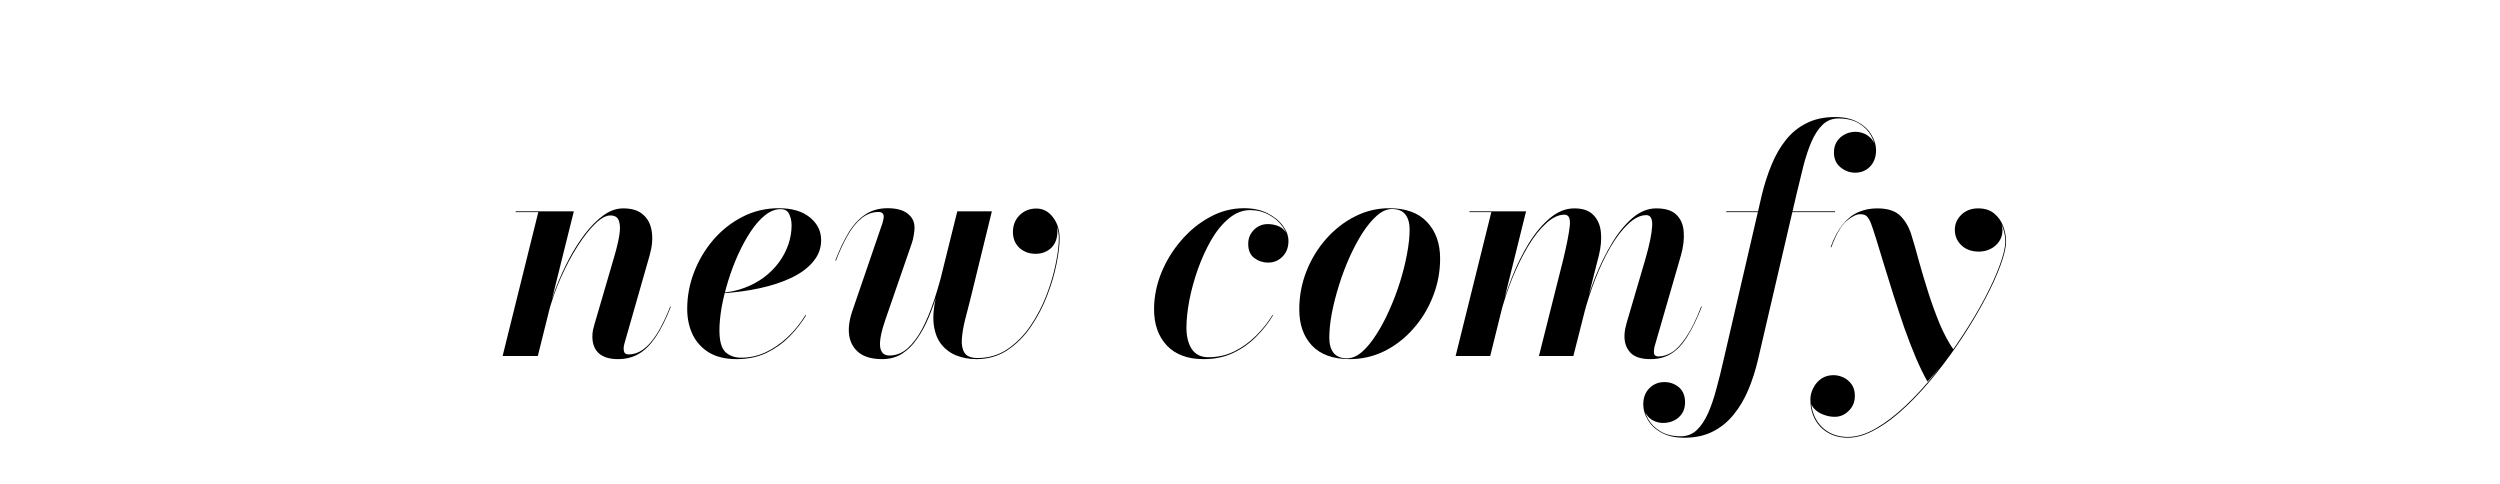 <svg width="651" height="126" viewBox="0 0 651 126" fill="none" xmlns="http://www.w3.org/2000/svg">
<path d="M160.926 93.516C158.743 93.516 157.078 93.011 155.932 92.001C154.813 90.964 154.254 89.518 154.254 87.662C154.254 87.034 154.309 86.448 154.418 85.902C154.554 85.329 154.691 84.81 154.827 84.346L159.903 66.99C160.531 64.862 160.981 62.992 161.254 61.383C161.527 59.745 161.499 58.462 161.172 57.535C160.872 56.58 160.121 56.102 158.921 56.102C157.802 56.102 156.492 56.825 154.991 58.272C153.517 59.691 152.003 61.614 150.447 64.043C148.892 66.472 147.432 69.215 146.067 72.271C144.703 75.327 143.584 78.507 142.711 81.808H142.588C143.134 79.653 143.87 77.333 144.798 74.85C145.753 72.366 146.872 69.91 148.155 67.482C149.437 65.053 150.843 62.842 152.371 60.85C153.899 58.858 155.496 57.262 157.16 56.061C158.825 54.86 160.531 54.26 162.277 54.26C164.569 54.26 166.316 54.819 167.517 55.938C168.745 57.03 169.481 58.503 169.727 60.359C170 62.188 169.809 64.248 169.154 66.54L162.646 89.299C162.564 89.545 162.495 89.818 162.441 90.118C162.414 90.391 162.4 90.637 162.4 90.855C162.4 91.292 162.495 91.646 162.686 91.919C162.877 92.165 163.219 92.288 163.71 92.288C165.702 92.288 167.571 91.292 169.318 89.299C171.092 87.28 172.824 84.128 174.516 79.844L174.68 79.885C173.425 83.105 172.115 85.725 170.75 87.744C169.413 89.736 167.953 91.196 166.371 92.124C164.788 93.052 162.973 93.516 160.926 93.516ZM130.881 92.697L140.173 55.242H134.278V55.038H149.424L140.05 92.697H130.881ZM191.803 93.516C188.965 93.516 186.59 92.956 184.68 91.837C182.797 90.691 181.365 89.136 180.382 87.171C179.427 85.179 178.949 82.927 178.949 80.417C178.949 77.142 179.55 73.949 180.751 70.838C181.951 67.727 183.63 64.916 185.785 62.406C187.969 59.895 190.506 57.903 193.399 56.429C196.292 54.956 199.416 54.219 202.773 54.219C206.266 54.219 208.981 55.024 210.919 56.634C212.856 58.217 213.825 60.182 213.825 62.529C213.825 64.603 213.143 66.458 211.778 68.096C210.441 69.733 208.558 71.138 206.13 72.312C203.728 73.458 200.958 74.372 197.82 75.054C194.682 75.737 191.311 76.187 187.709 76.405V76.242C189.892 76.105 191.925 75.682 193.808 74.972C195.719 74.263 197.424 73.349 198.925 72.23C200.453 71.084 201.75 69.788 202.814 68.341C203.878 66.895 204.697 65.353 205.27 63.716C205.843 62.051 206.13 60.373 206.13 58.681C206.13 57.617 205.925 56.648 205.516 55.775C205.134 54.901 204.383 54.465 203.264 54.465C201.9 54.465 200.563 54.983 199.253 56.02C197.943 57.057 196.687 58.476 195.487 60.277C194.313 62.051 193.222 64.043 192.212 66.254C191.23 68.437 190.37 70.715 189.633 73.09C188.896 75.464 188.323 77.77 187.914 80.007C187.532 82.245 187.341 84.251 187.341 86.025C187.341 88.781 187.859 90.664 188.896 91.674C189.961 92.656 191.325 93.147 192.99 93.147C195.2 93.147 197.315 92.683 199.335 91.755C201.381 90.8 203.278 89.504 205.024 87.867C206.798 86.202 208.367 84.265 209.732 82.054L209.896 82.136C208.695 84.101 207.235 85.957 205.516 87.703C203.796 89.422 201.804 90.828 199.539 91.919C197.274 92.984 194.695 93.516 191.803 93.516ZM254.269 93.516C252.441 93.516 250.735 93.216 249.152 92.615C247.597 92.015 246.287 91.073 245.223 89.791C244.159 88.508 243.476 86.816 243.176 84.715C242.876 82.586 243.094 80.007 243.831 76.978L249.275 55.038H258.281L252.632 78.124C252.195 79.844 251.745 81.59 251.281 83.364C250.844 85.138 250.572 86.775 250.462 88.276C250.353 89.75 250.585 90.95 251.158 91.878C251.759 92.779 252.891 93.229 254.556 93.229C257.476 93.229 260.082 92.451 262.374 90.896C264.666 89.34 266.645 87.335 268.31 84.879C270.002 82.395 271.393 79.734 272.485 76.896C273.576 74.058 274.381 71.329 274.9 68.71C275.446 66.09 275.719 63.879 275.719 62.078C275.719 59.977 275.132 58.19 273.958 56.716C272.812 55.242 271.448 54.505 269.865 54.505V54.383C271.011 54.383 271.994 54.683 272.812 55.283C273.631 55.884 274.259 56.634 274.695 57.535C275.132 58.435 275.35 59.322 275.35 60.195C275.35 62.078 274.804 63.538 273.713 64.575C272.621 65.585 271.27 66.09 269.66 66.09C267.996 66.09 266.59 65.571 265.444 64.534C264.325 63.47 263.766 62.092 263.766 60.4C263.766 58.654 264.339 57.207 265.485 56.061C266.659 54.888 268.119 54.301 269.865 54.301C271.612 54.301 273.058 55.065 274.204 56.593C275.35 58.094 275.923 59.922 275.923 62.078C275.923 63.879 275.65 66.117 275.105 68.791C274.586 71.439 273.767 74.195 272.649 77.06C271.557 79.898 270.152 82.573 268.432 85.083C266.74 87.567 264.707 89.6 262.333 91.182C259.986 92.738 257.298 93.516 254.269 93.516ZM229.75 93.516C227.185 93.516 225.192 92.984 223.773 91.919C222.354 90.828 221.481 89.354 221.154 87.498C220.853 85.643 221.099 83.528 221.89 81.154L229.791 58.108C229.873 57.862 229.941 57.589 229.995 57.289C230.077 56.962 230.118 56.675 230.118 56.429C230.118 55.611 229.668 55.201 228.767 55.201C227.185 55.201 225.725 55.734 224.387 56.798C223.078 57.835 221.877 59.309 220.785 61.219C219.694 63.102 218.657 65.326 217.674 67.891L217.511 67.85C218.547 65.121 219.68 62.733 220.908 60.687C222.136 58.64 223.569 57.057 225.206 55.938C226.871 54.792 228.849 54.219 231.142 54.219C233.407 54.219 235.139 54.683 236.34 55.611C237.541 56.539 238.141 57.753 238.141 59.254C238.141 59.882 238.073 60.55 237.937 61.26C237.827 61.969 237.677 62.611 237.486 63.184L230.609 83.078C229.491 86.298 229.013 88.685 229.177 90.241C229.368 91.796 230.173 92.574 231.592 92.574C233.338 92.574 234.907 91.96 236.299 90.732C237.718 89.477 239.001 87.771 240.147 85.615C241.293 83.432 242.33 80.935 243.258 78.124C244.186 75.314 245.032 72.339 245.796 69.201H246.001C245.455 71.466 244.841 73.758 244.159 76.078C243.476 78.37 242.699 80.567 241.825 82.668C240.952 84.742 239.942 86.598 238.796 88.235C237.677 89.873 236.367 91.169 234.867 92.124C233.366 93.052 231.66 93.516 229.75 93.516ZM313.409 93.516C309.289 93.516 306.109 92.342 303.872 89.995C301.634 87.621 300.515 84.469 300.515 80.54C300.515 77.401 301.129 74.277 302.357 71.166C303.612 68.055 305.332 65.23 307.515 62.692C309.698 60.127 312.195 58.08 315.006 56.552C317.816 54.997 320.791 54.219 323.929 54.219C326.303 54.219 328.35 54.656 330.069 55.529C331.789 56.402 333.126 57.494 334.081 58.804C335.036 60.114 335.514 61.423 335.514 62.733C335.514 64.425 334.995 65.79 333.958 66.827C332.948 67.864 331.693 68.382 330.192 68.382C328.882 68.382 327.695 67.987 326.631 67.195C325.567 66.404 325.035 65.176 325.035 63.511C325.035 62.065 325.526 60.85 326.508 59.868C327.518 58.858 328.719 58.353 330.11 58.353C331.011 58.353 331.871 58.503 332.689 58.804C333.508 59.104 334.163 59.581 334.654 60.236C335.173 60.864 335.432 61.696 335.432 62.733H335.309C335.309 61.423 334.859 60.168 333.958 58.967C333.085 57.739 331.911 56.73 330.438 55.938C328.964 55.12 327.327 54.71 325.526 54.71C323.561 54.71 321.719 55.433 320 56.88C318.28 58.299 316.739 60.182 315.374 62.529C314.037 64.876 312.877 67.427 311.895 70.183C310.94 72.912 310.203 75.614 309.684 78.288C309.193 80.963 308.947 83.309 308.947 85.329C308.947 87.621 309.411 89.477 310.339 90.896C311.294 92.315 312.741 93.024 314.678 93.024C317.134 93.024 319.399 92.506 321.473 91.469C323.547 90.432 325.417 89.081 327.081 87.416C328.746 85.752 330.179 83.951 331.379 82.013L331.502 82.095C330.329 84.06 328.869 85.916 327.122 87.662C325.403 89.409 323.397 90.828 321.105 91.919C318.84 92.984 316.275 93.516 313.409 93.516ZM351.471 93.516C347.159 93.516 343.884 92.342 341.647 89.995C339.436 87.648 338.331 84.51 338.331 80.581C338.331 77.088 338.959 73.758 340.214 70.593C341.469 67.427 343.189 64.616 345.372 62.16C347.555 59.704 350.052 57.767 352.863 56.348C355.673 54.928 358.634 54.219 361.745 54.219C366.084 54.219 369.373 55.42 371.61 57.821C373.875 60.223 375.008 63.388 375.008 67.318C375.008 70.784 374.38 74.086 373.125 77.224C371.897 80.362 370.191 83.159 368.008 85.615C365.852 88.071 363.355 90.009 360.517 91.428C357.679 92.82 354.664 93.516 351.471 93.516ZM350.775 93.311C352.058 93.311 353.34 92.765 354.623 91.674C355.905 90.555 357.147 89.054 358.348 87.171C359.576 85.288 360.708 83.173 361.745 80.826C362.81 78.479 363.737 76.05 364.529 73.54C365.32 71.029 365.934 68.587 366.371 66.213C366.835 63.811 367.067 61.655 367.067 59.745C367.067 58.108 366.698 56.812 365.961 55.856C365.225 54.901 364.051 54.424 362.441 54.424C361.186 54.424 359.903 54.983 358.593 56.102C357.311 57.221 356.055 58.722 354.827 60.605C353.627 62.488 352.494 64.603 351.43 66.95C350.393 69.269 349.479 71.698 348.687 74.236C347.896 76.746 347.268 79.189 346.804 81.563C346.368 83.937 346.149 86.079 346.149 87.99C346.149 89.627 346.518 90.923 347.255 91.878C348.019 92.833 349.192 93.311 350.775 93.311ZM429.764 93.516C427.39 93.516 425.671 92.97 424.606 91.878C423.542 90.759 423.01 89.327 423.01 87.58C423.01 86.98 423.065 86.366 423.174 85.738C423.31 85.111 423.447 84.551 423.583 84.06L428.454 67.482C429.519 63.77 430.105 60.932 430.214 58.967C430.351 57.002 429.846 56.02 428.7 56.02C427.172 56.02 425.616 56.771 424.033 58.272C422.451 59.745 420.922 61.724 419.449 64.207C418.002 66.69 416.679 69.46 415.478 72.516C414.277 75.573 413.268 78.67 412.449 81.808H412.244C413.063 78.67 414.1 75.491 415.355 72.271C416.638 69.051 418.098 66.076 419.735 63.347C421.373 60.618 423.16 58.422 425.098 56.757C427.062 55.092 429.123 54.26 431.279 54.26C433.707 54.26 435.481 54.833 436.6 55.979C437.719 57.098 438.333 58.585 438.442 60.441C438.579 62.297 438.333 64.33 437.705 66.54L430.992 89.75C430.883 90.077 430.801 90.418 430.747 90.773C430.692 91.1 430.665 91.401 430.665 91.674C430.665 92.028 430.76 92.315 430.951 92.533C431.17 92.724 431.497 92.82 431.934 92.82C433.053 92.82 434.212 92.451 435.413 91.715C436.614 90.95 437.842 89.627 439.097 87.744C440.38 85.861 441.676 83.228 442.986 79.844L443.15 79.885C441.867 83.105 440.584 85.725 439.302 87.744C438.046 89.736 436.655 91.196 435.126 92.124C433.626 93.052 431.838 93.516 429.764 93.516ZM379.047 92.697L388.339 55.242H382.649V55.038H397.385L388.052 92.697H379.047ZM400.742 92.697L407.087 67.482C407.987 63.716 408.547 60.85 408.765 58.886C408.983 56.893 408.519 55.897 407.373 55.897C405.845 55.897 404.262 56.648 402.625 58.149C400.988 59.622 399.418 61.614 397.917 64.125C396.417 66.636 395.038 69.433 393.783 72.516C392.555 75.573 391.532 78.67 390.713 81.808H390.549C391.368 78.725 392.405 75.573 393.66 72.353C394.943 69.105 396.417 66.117 398.081 63.388C399.773 60.659 401.615 58.462 403.607 56.798C405.627 55.106 407.742 54.26 409.952 54.26C412.163 54.26 413.814 54.833 414.905 55.979C416.024 57.098 416.679 58.585 416.87 60.441C417.061 62.297 416.884 64.33 416.338 66.54L409.706 92.697H400.742ZM438.628 113.983C436.199 113.983 434.193 113.532 432.61 112.632C431.028 111.759 429.854 110.653 429.09 109.316C428.299 108.006 427.903 106.683 427.903 105.346C427.903 103.572 428.435 102.153 429.499 101.088C430.564 100.024 431.86 99.492 433.388 99.492C434.834 99.492 436.103 99.942 437.195 100.843C438.259 101.771 438.791 103.081 438.791 104.772C438.791 105.864 438.546 106.806 438.055 107.597C437.536 108.416 436.84 109.043 435.967 109.48C435.094 109.917 434.125 110.135 433.061 110.135C432.242 110.135 431.451 109.957 430.686 109.603C429.895 109.248 429.254 108.702 428.763 107.965C428.244 107.256 427.985 106.383 427.985 105.346H428.108C428.108 106.601 428.462 107.856 429.172 109.111C429.881 110.394 430.946 111.458 432.365 112.304C433.784 113.178 435.544 113.614 437.645 113.614C439.283 113.614 440.674 113.082 441.82 112.018C442.939 110.954 443.922 109.494 444.768 107.638C445.586 105.782 446.31 103.667 446.937 101.293C447.592 98.919 448.22 96.395 448.82 93.72L458.767 50.822C459.449 48.011 460.295 45.377 461.305 42.921C462.315 40.465 463.556 38.309 465.03 36.454C466.531 34.571 468.332 33.111 470.433 32.074C472.535 31.009 474.991 30.477 477.801 30.477C480.23 30.477 482.236 30.928 483.819 31.828C485.402 32.701 486.575 33.807 487.339 35.144C488.13 36.454 488.526 37.777 488.526 39.114C488.526 40.861 488.008 42.28 486.971 43.371C485.934 44.436 484.637 44.968 483.082 44.968C481.69 44.968 480.421 44.504 479.275 43.576C478.129 42.648 477.556 41.352 477.556 39.687C477.556 38.623 477.801 37.695 478.293 36.904C478.811 36.085 479.493 35.458 480.339 35.021C481.185 34.557 482.127 34.325 483.164 34.325C483.819 34.325 484.446 34.434 485.047 34.653C485.674 34.844 486.234 35.157 486.725 35.594C487.244 36.003 487.653 36.508 487.953 37.109C488.281 37.682 488.444 38.35 488.444 39.114H488.321C488.321 37.886 487.967 36.645 487.257 35.389C486.575 34.107 485.524 33.029 484.105 32.156C482.686 31.282 480.899 30.846 478.743 30.846C477.133 30.846 475.768 31.378 474.65 32.442C473.531 33.506 472.562 34.966 471.743 36.822C470.952 38.65 470.242 40.765 469.615 43.167C469.014 45.541 468.4 48.065 467.773 50.74L457.785 93.638C457.13 96.449 456.284 99.083 455.247 101.539C454.21 103.995 452.927 106.151 451.399 108.006C449.898 109.862 448.097 111.322 445.996 112.386C443.894 113.45 441.438 113.983 438.628 113.983ZM449.516 55.242V55.038H477.842V55.242H449.516ZM481.205 113.983C479.213 113.983 477.48 113.546 476.006 112.673C474.532 111.827 473.4 110.653 472.609 109.152C471.817 107.679 471.421 105.987 471.421 104.077C471.421 103.012 471.681 101.989 472.199 101.007C472.69 100.024 473.386 99.219 474.287 98.591C475.187 97.991 476.238 97.691 477.439 97.691C478.285 97.691 479.131 97.882 479.977 98.264C480.85 98.673 481.573 99.274 482.146 100.065C482.719 100.856 483.006 101.853 483.006 103.053C483.006 104.636 482.474 105.946 481.409 106.983C480.372 108.02 479.158 108.538 477.766 108.538C476.811 108.538 475.856 108.361 474.901 108.006C473.918 107.652 473.113 107.147 472.486 106.492C471.831 105.837 471.503 105.032 471.503 104.077H471.626C471.626 105.932 472.022 107.583 472.813 109.03C473.605 110.503 474.724 111.663 476.17 112.509C477.616 113.355 479.294 113.778 481.205 113.778C483.47 113.778 485.885 113.041 488.45 111.568C491.015 110.094 493.621 108.102 496.268 105.591C498.915 103.081 501.494 100.256 504.005 97.118C506.516 93.98 508.862 90.732 511.046 87.376C513.256 84.019 515.194 80.758 516.858 77.592C518.523 74.427 519.819 71.561 520.747 68.996C521.702 66.431 522.18 64.384 522.18 62.856C522.18 61.655 521.948 60.414 521.484 59.131C521.02 57.821 520.269 56.716 519.232 55.815C518.195 54.915 516.817 54.465 515.098 54.465V54.342C516.353 54.342 517.459 54.615 518.414 55.16C519.369 55.706 520.106 56.416 520.624 57.289C521.17 58.162 521.443 59.063 521.443 59.991C521.443 61.055 521.156 62.01 520.583 62.856C520.01 63.702 519.26 64.357 518.332 64.821C517.404 65.285 516.394 65.517 515.303 65.517C513.42 65.517 511.905 64.971 510.759 63.879C509.613 62.788 509.04 61.451 509.04 59.868C509.04 58.312 509.613 56.989 510.759 55.897C511.905 54.806 513.352 54.26 515.098 54.26C516.872 54.26 518.291 54.724 519.355 55.652C520.447 56.58 521.225 57.712 521.688 59.049C522.152 60.386 522.384 61.655 522.384 62.856C522.384 64.384 521.907 66.445 520.952 69.037C520.024 71.602 518.728 74.468 517.063 77.633C515.398 80.799 513.474 84.06 511.291 87.416C509.108 90.773 506.748 94.034 504.21 97.2C501.699 100.365 499.12 103.203 496.473 105.714C493.826 108.252 491.193 110.258 488.573 111.731C485.98 113.232 483.524 113.983 481.205 113.983ZM501.917 99.369C500.935 97.65 499.925 95.576 498.888 93.147C497.878 90.746 496.882 88.167 495.9 85.411C494.945 82.627 494.017 79.83 493.117 77.019C492.216 74.181 491.384 71.507 490.62 68.996C489.855 66.458 489.173 64.221 488.573 62.283C487.972 60.346 487.481 58.886 487.099 57.903C486.935 57.466 486.663 57.002 486.281 56.511C485.926 56.02 485.284 55.775 484.357 55.775C483.429 55.775 482.255 56.361 480.836 57.535C479.445 58.708 478.121 61 476.866 64.412L476.702 64.33C477.603 61.874 478.653 59.909 479.854 58.435C481.055 56.962 482.405 55.897 483.906 55.242C485.407 54.587 487.045 54.26 488.818 54.26C491.629 54.26 493.69 54.956 494.999 56.348C496.309 57.712 497.264 59.472 497.865 61.628C498.438 63.456 499.066 65.653 499.748 68.218C500.457 70.756 501.249 73.403 502.122 76.16C502.995 78.889 503.964 81.563 505.028 84.183C506.12 86.775 507.334 89.054 508.671 91.019C508.126 91.783 507.607 92.492 507.116 93.147C506.625 93.829 506.12 94.484 505.601 95.112C505.11 95.74 504.564 96.395 503.964 97.077C503.364 97.786 502.681 98.55 501.917 99.369Z" fill="black"/>
</svg>
